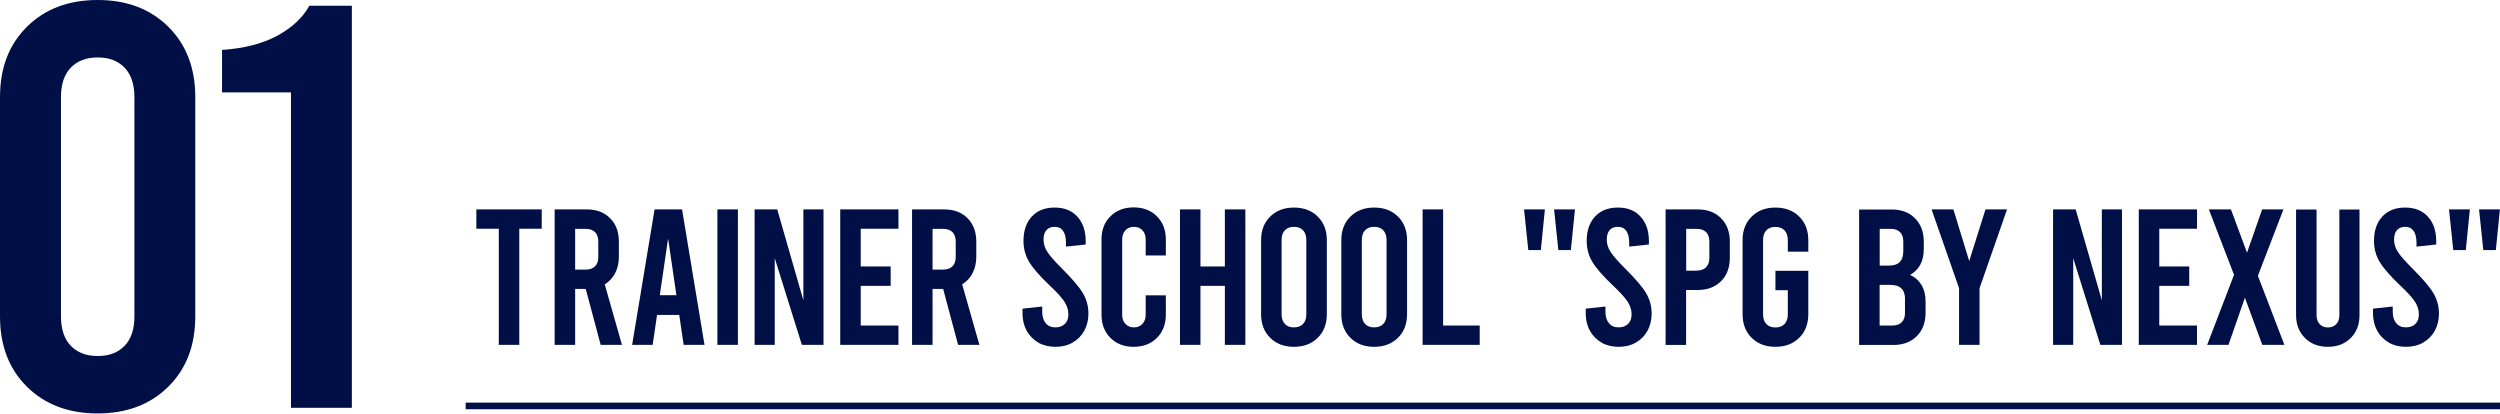 <svg xmlns="http://www.w3.org/2000/svg" id="Layer_2" data-name="Layer 2" viewBox="0 0 282.93 46.8"><defs><style>.cls-1{fill:#000f46}</style></defs><g id="_レイヤー_1" data-name="レイヤー 1"><path d="M53.91 23.7h7.4v2.19h-2.54v13.14h-2.32V25.89h-2.54V23.7ZM67.98 39.03l-1.69-6.33h-1.2v6.33h-2.32V23.7h3.63c1.11 0 1.99.33 2.65 1 .66.66.99 1.55.99 2.66v1.69c0 .7-.14 1.32-.42 1.86s-.67.96-1.18 1.27l1.95 6.85h-2.41Zm-2.89-8.52h1.2c.45 0 .8-.12 1.05-.37s.37-.6.37-1.05v-1.77c0-.45-.12-.8-.37-1.05s-.6-.37-1.05-.37h-1.2v4.62ZM76.86 35.64h-2.5l-.5 3.39h-2.32l2.54-15.33h3.11l2.54 15.33h-2.36l-.5-3.39Zm-.31-2.23-.94-6.42-.94 6.42h1.88ZM81.19 23.7h2.32v15.33h-2.32V23.7ZM85.4 23.7h2.56l2.96 10.29V23.7h2.28v15.33h-2.45l-3.07-9.81v9.81H85.4V23.7ZM95.09 23.7h6.59v2.19h-4.27v4.27h3.39v2.19h-3.39v4.49h4.27v2.19h-6.59V23.7ZM108.43 39.03l-1.69-6.33h-1.2v6.33h-2.32V23.7h3.63c1.11 0 1.99.33 2.65 1 .66.66.99 1.55.99 2.66v1.69c0 .7-.14 1.32-.42 1.86s-.67.96-1.18 1.27l1.95 6.85h-2.41Zm-2.89-8.52h1.2c.45 0 .8-.12 1.05-.37s.37-.6.37-1.05v-1.77c0-.45-.12-.8-.37-1.05s-.6-.37-1.05-.37h-1.2v4.62ZM117.52 38.77c-.57-.32-1.01-.77-1.33-1.34-.31-.57-.47-1.22-.47-1.95v-.55l2.23-.24v.57c0 .56.13.99.39 1.31.26.32.63.48 1.09.48s.81-.13 1.08-.39.4-.62.4-1.07c0-.5-.14-.97-.43-1.42-.28-.45-.85-1.08-1.7-1.88-1.14-1.08-1.92-1.98-2.33-2.69-.42-.71-.62-1.5-.62-2.34 0-1.15.31-2.07.94-2.75.63-.68 1.49-1.02 2.58-1.02s1.96.34 2.58 1.03c.63.69.94 1.61.94 2.76v.39l-2.23.24v-.44c0-.58-.11-1.03-.33-1.34-.22-.31-.53-.46-.94-.46s-.72.12-.94.37c-.22.25-.33.61-.33 1.09s.15.95.44 1.39c.29.45.85 1.08 1.69 1.92 1.14 1.14 1.92 2.05 2.33 2.75s.62 1.46.62 2.29c0 .73-.16 1.38-.47 1.95-.31.57-.75 1.01-1.32 1.34s-1.22.48-1.95.48-1.38-.16-1.95-.48ZM125.67 38.24c-.67-.67-1.01-1.55-1.01-2.63v-8.5c0-1.08.33-1.96 1.01-2.63.67-.67 1.55-1.01 2.63-1.01s1.96.34 2.63 1.01c.67.67 1.01 1.55 1.01 2.63v1.8h-2.28v-1.8c0-.44-.12-.79-.37-1.05s-.57-.39-.96-.39-.72.13-.96.39c-.25.26-.37.61-.37 1.05v8.5c0 .44.12.79.37 1.05s.57.39.96.39.71-.13.96-.39.37-.61.37-1.05v-2.19h2.28v2.19c0 1.08-.34 1.96-1.01 2.63-.67.67-1.55 1.01-2.63 1.01s-1.96-.34-2.63-1.01ZM133.54 39.03V23.7h2.32v6.46h2.76V23.7h2.32v15.33h-2.32v-6.68h-2.76v6.68h-2.32ZM143.75 38.23c-.69-.68-1.03-1.57-1.03-2.68v-8.36c0-1.11.34-2 1.03-2.68.69-.68 1.58-1.02 2.69-1.02s2.01.34 2.69 1.02c.69.68 1.03 1.57 1.03 2.68v8.36c0 1.11-.34 2-1.03 2.68-.69.68-1.58 1.02-2.69 1.02s-2.01-.34-2.69-1.02Zm3.72-1.57c.25-.26.37-.63.37-1.12v-8.36c0-.48-.12-.85-.37-1.12-.25-.26-.59-.39-1.03-.39s-.78.13-1.03.39-.37.63-.37 1.12v8.36c0 .48.12.85.37 1.12s.59.39 1.03.39.78-.13 1.03-.39ZM152.83 38.23c-.69-.68-1.03-1.57-1.03-2.68v-8.36c0-1.11.34-2 1.03-2.68.69-.68 1.58-1.02 2.69-1.02s2.01.34 2.69 1.02c.69.68 1.03 1.57 1.03 2.68v8.36c0 1.11-.34 2-1.03 2.68-.69.68-1.58 1.02-2.69 1.02s-2.01-.34-2.69-1.02Zm3.72-1.57c.25-.26.37-.63.37-1.12v-8.36c0-.48-.12-.85-.37-1.12-.25-.26-.59-.39-1.03-.39s-.78.13-1.03.39-.37.63-.37 1.12v8.36c0 .48.12.85.37 1.12s.59.39 1.03.39.78-.13 1.03-.39ZM161 23.7h2.32v13.14h4.14v2.19H161V23.7ZM172.48 23.7h2.36l-.46 4.6h-1.42l-.48-4.6Zm3.39 0h2.37l-.46 4.6h-1.42l-.48-4.6ZM181.26 38.77c-.57-.32-1.01-.77-1.33-1.34-.31-.57-.47-1.22-.47-1.95v-.55l2.23-.24v.57c0 .56.13.99.39 1.31.26.32.63.48 1.09.48s.81-.13 1.08-.39.4-.62.4-1.07c0-.5-.14-.97-.43-1.42-.28-.45-.85-1.08-1.7-1.88-1.14-1.08-1.92-1.98-2.33-2.69-.42-.71-.62-1.5-.62-2.34 0-1.15.31-2.07.94-2.75.63-.68 1.49-1.02 2.58-1.02s1.96.34 2.58 1.03c.63.69.94 1.61.94 2.76v.39l-2.23.24v-.44c0-.58-.11-1.03-.33-1.34-.22-.31-.53-.46-.94-.46s-.72.12-.94.37c-.22.25-.33.61-.33 1.09s.15.95.44 1.39c.29.45.85 1.08 1.69 1.92 1.14 1.14 1.92 2.05 2.33 2.75s.62 1.46.62 2.29c0 .73-.16 1.38-.47 1.95-.31.57-.75 1.01-1.32 1.34s-1.22.48-1.95.48-1.38-.16-1.95-.48ZM188.5 23.7h3.63c1.11 0 1.99.33 2.65 1 .66.66.99 1.55.99 2.66v1.8c0 1.11-.33 2-.99 2.66s-1.54 1-2.65 1h-1.31v6.22h-2.32V23.71Zm3.53 6.92c.45 0 .8-.12 1.05-.37s.37-.6.37-1.05v-1.88c0-.45-.12-.8-.37-1.05s-.6-.37-1.05-.37h-1.2v4.73h1.2ZM202.33 28.48v-1.29c0-.48-.12-.85-.37-1.12-.25-.26-.59-.39-1.03-.39s-.78.13-1.03.39-.37.63-.37 1.12v8.36c0 .48.12.85.37 1.12s.59.39 1.03.39.78-.13 1.03-.39.37-.63.37-1.12v-2.71h-1.4v-2.19h3.72v4.9c0 1.11-.34 2-1.03 2.68-.69.68-1.58 1.02-2.69 1.02s-2.01-.34-2.69-1.02c-.69-.68-1.03-1.57-1.03-2.68v-8.36c0-1.11.34-2 1.03-2.68.69-.68 1.58-1.02 2.69-1.02s2.01.34 2.69 1.02c.69.68 1.03 1.57 1.03 2.68v1.29h-2.32ZM217.47 32.27c.3.51.45 1.13.45 1.86v1.25c0 1.11-.33 2-.99 2.66-.66.66-1.54 1-2.65 1h-3.88V23.71h3.68c1.11 0 1.99.33 2.65 1 .66.66.99 1.55.99 2.66v.81c0 1.37-.52 2.35-1.55 2.93.57.26 1 .65 1.3 1.16Zm-4.74-6.37v4.16h1.03c.55 0 .97-.13 1.24-.41s.4-.68.4-1.24v-1.09c0-.45-.12-.8-.37-1.05s-.6-.37-1.05-.37h-1.25Zm2.87 7.99c0-.55-.13-.97-.41-1.24-.27-.27-.68-.41-1.24-.41h-1.23v4.6h1.45c.45 0 .8-.12 1.05-.37s.37-.6.37-1.05v-1.53ZM227.14 23.7l-3.11 8.91v6.42h-2.32v-6.42l-3.11-8.91h2.47l1.79 5.85 1.84-5.85h2.43ZM232.35 23.7h2.56l2.96 10.29V23.7h2.28v15.33h-2.45l-3.07-9.81v9.81h-2.28V23.7ZM242.05 23.7h6.59v2.19h-4.27v4.27h3.39v2.19h-3.39v4.49h4.27v2.19h-6.59V23.7ZM256.03 39.03l-1.97-5.34-1.86 5.34h-2.41l3.04-7.93-2.85-7.4h2.5l1.82 4.9 1.71-4.9h2.41l-2.89 7.51 3 7.82h-2.5ZM260.86 38.25c-.67-.66-1.01-1.53-1.01-2.59V23.71h2.32v11.95c0 .44.12.78.36 1.03s.55.37.93.37.69-.12.93-.37c.24-.25.36-.59.36-1.03V23.71h2.28v11.95c0 1.07-.33 1.93-.99 2.59-.66.66-1.52 1-2.58 1s-1.93-.33-2.61-1ZM270.36 38.77c-.57-.32-1.01-.77-1.33-1.34-.31-.57-.47-1.22-.47-1.95v-.55l2.23-.24v.57c0 .56.13.99.39 1.31.26.32.63.48 1.09.48s.81-.13 1.08-.39.4-.62.4-1.07c0-.5-.14-.97-.43-1.42-.28-.45-.85-1.08-1.7-1.88-1.14-1.08-1.92-1.98-2.33-2.69-.42-.71-.62-1.5-.62-2.34 0-1.15.31-2.07.94-2.75.63-.68 1.49-1.02 2.58-1.02s1.96.34 2.58 1.03c.63.69.94 1.61.94 2.76v.39l-2.23.24v-.44c0-.58-.11-1.03-.33-1.34-.22-.31-.53-.46-.94-.46s-.72.12-.94.37c-.22.25-.33.61-.33 1.09s.15.95.44 1.39c.29.45.85 1.08 1.69 1.92 1.14 1.14 1.92 2.05 2.33 2.75s.62 1.46.62 2.29c0 .73-.16 1.38-.47 1.95-.31.57-.75 1.01-1.32 1.34s-1.22.48-1.95.48-1.38-.16-1.95-.48ZM277.16 23.7h2.36l-.46 4.6h-1.42l-.48-4.6Zm3.39 0h2.37l-.46 4.6h-1.42l-.48-4.6ZM3.06 43.78C1.02 41.76 0 39.11 0 35.82V10.98c0-3.29 1.02-5.95 3.06-7.96C5.09 1.01 7.76 0 11.05 0s5.96 1.01 7.99 3.02 3.06 4.67 3.06 7.96v24.83c0 3.29-1.02 5.95-3.06 7.96s-4.7 3.02-7.99 3.02-5.96-1.01-8-3.02Zm11.05-4.65c.74-.78 1.1-1.88 1.1-3.31V10.98c0-1.43-.37-2.54-1.1-3.31-.74-.78-1.75-1.17-3.05-1.17S8.74 6.89 8 7.67c-.74.78-1.1 1.88-1.1 3.31v24.83c0 1.43.37 2.54 1.1 3.31.74.78 1.75 1.17 3.06 1.17s2.32-.39 3.05-1.17ZM32.93 10.46h-7.8V5.65c2.51-.17 4.6-.71 6.27-1.62 1.67-.91 2.87-2.04 3.61-3.38h4.81v45.5h-6.89V10.46Z" class="cls-1"/><path d="M52.7 45.94h230.23" style="fill:none;stroke:#000f46;stroke-miterlimit:10;stroke-width:.75px"/></g></svg>